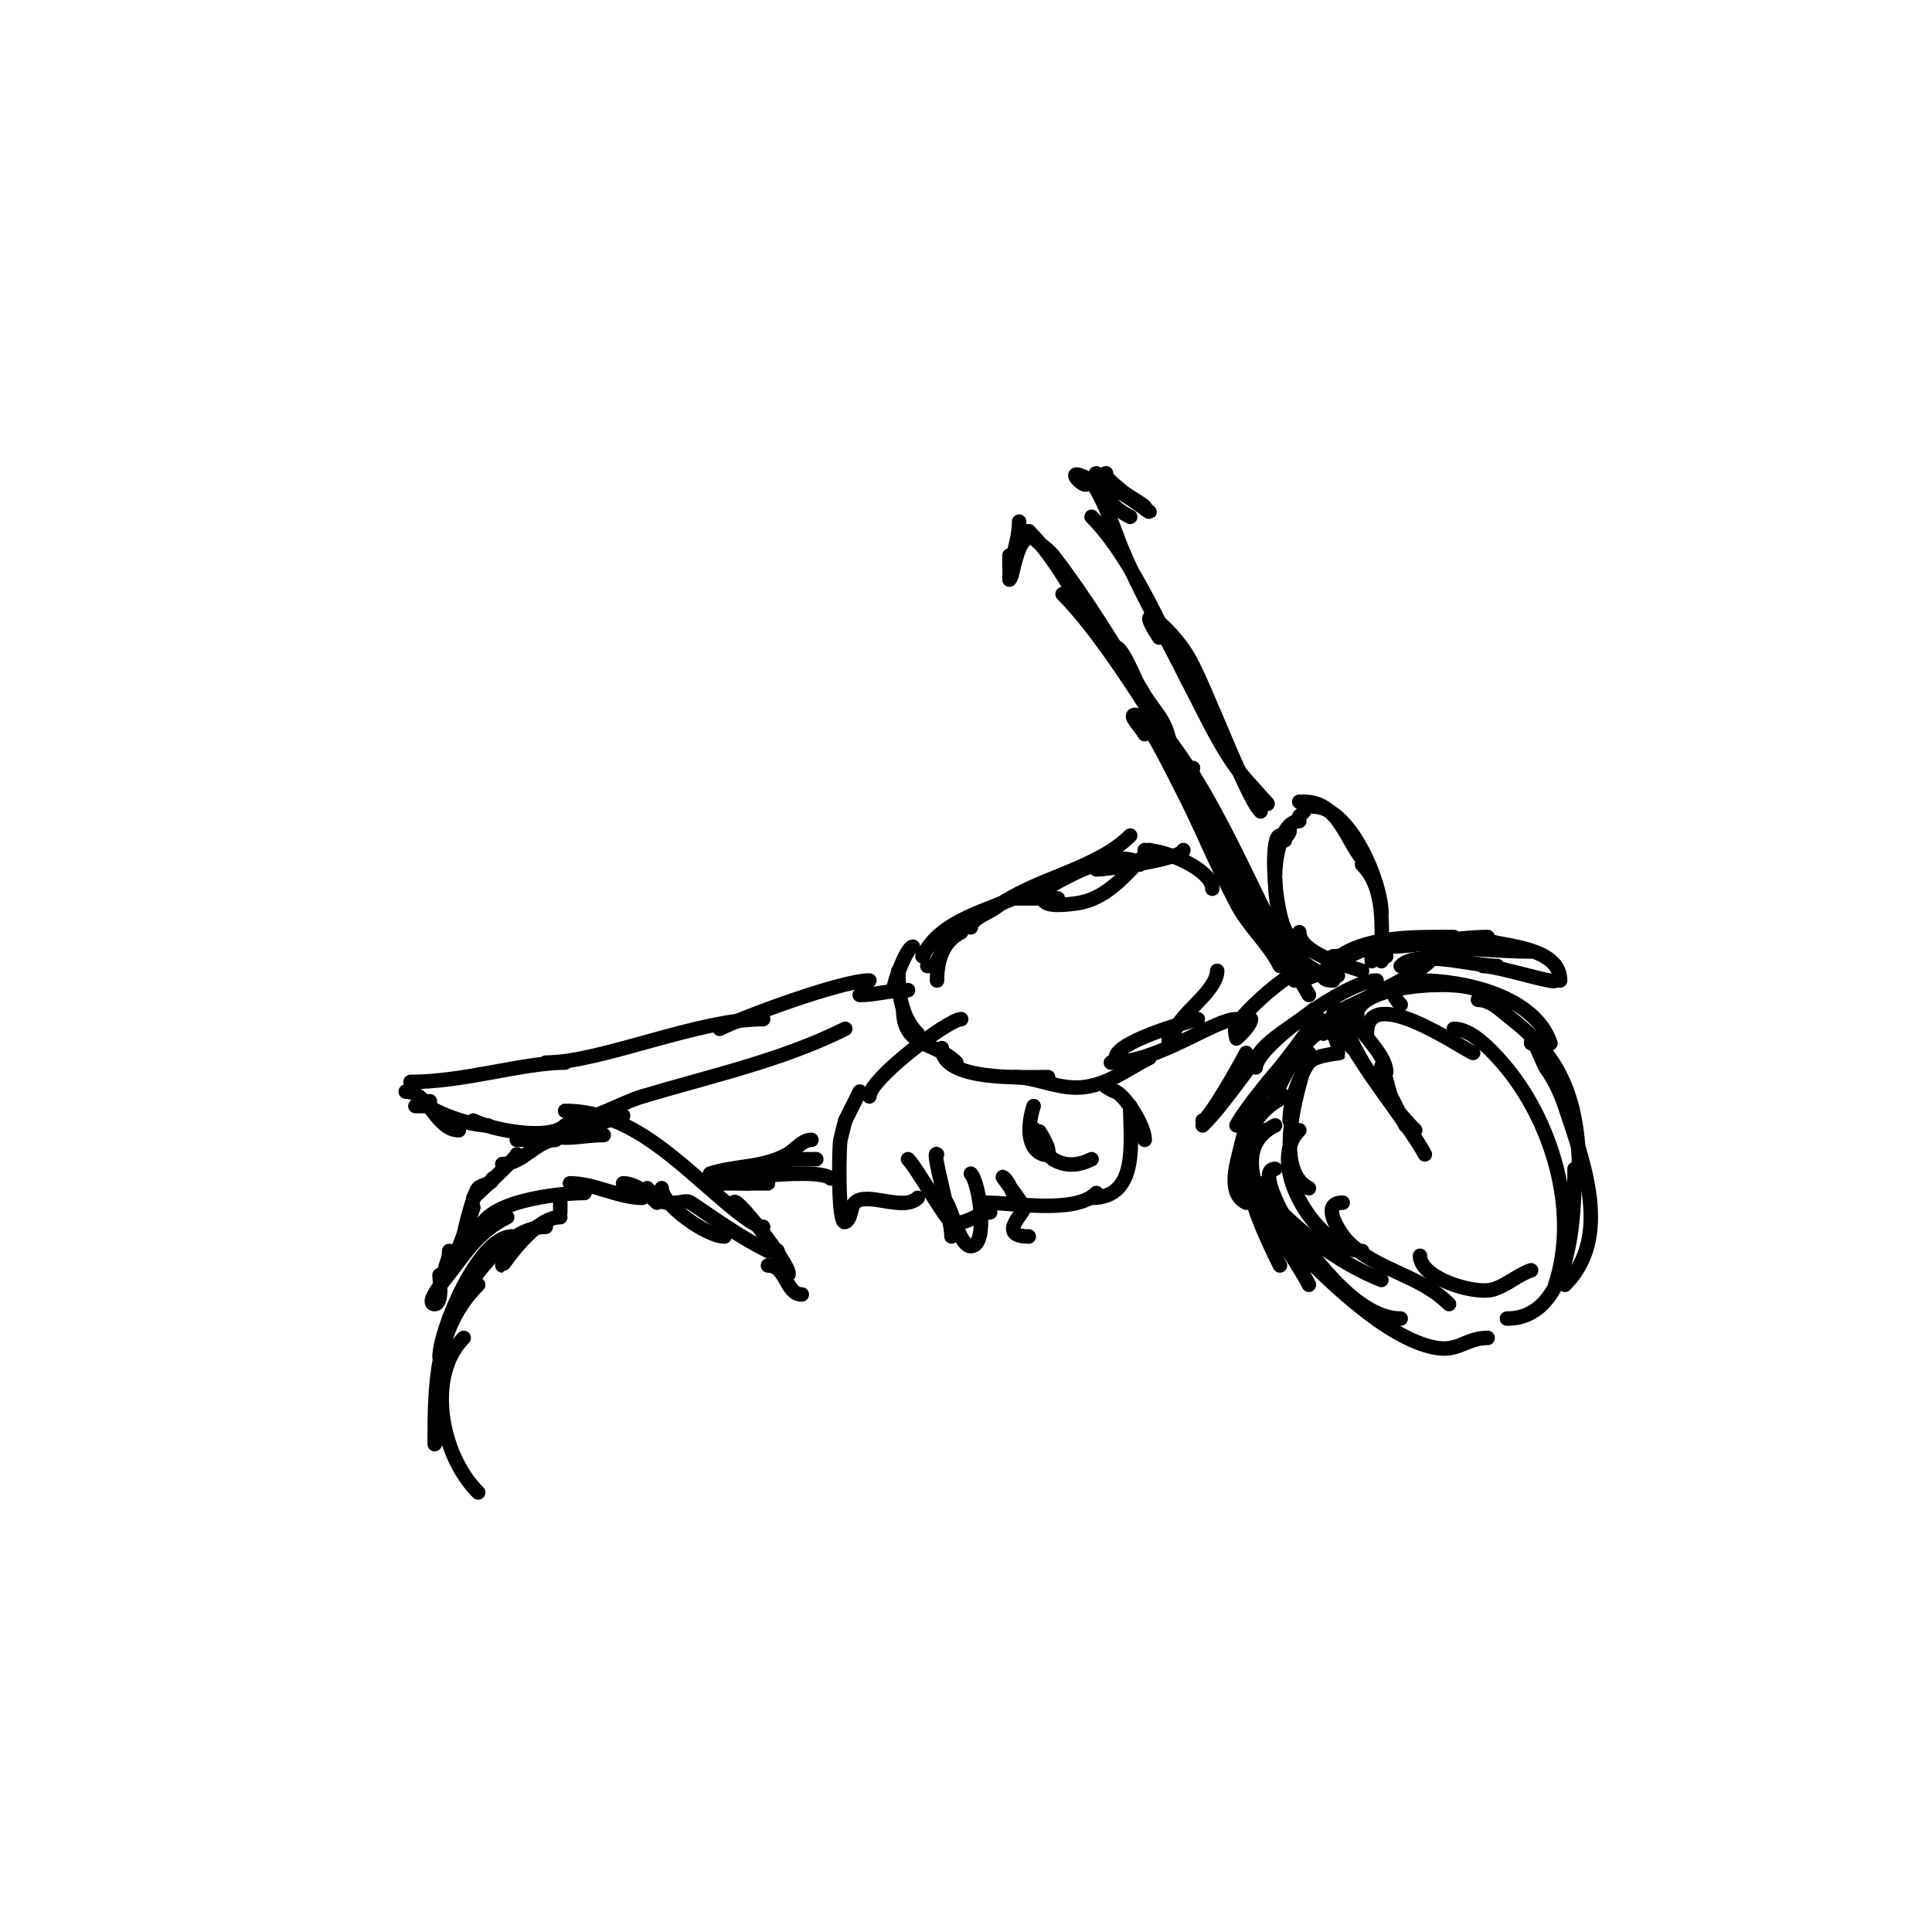 <svg viewBox='0 0 400 400' version='1.1' xmlns='http://www.w3.org/2000/svg' xmlns:xlink='http://www.w3.org/1999/xlink'><g fill='none' stroke='#000000' stroke-width='3' stroke-linecap='round' stroke-linejoin='round'><path d='M266,174c0,-0.745 1,-1.255 1,-2'/><path d='M269,170c-3.868,0 -5,8.232 -5,11'/><path d='M265,173c-2.186,0 -1.225,17.775 2,21'/><path d='M264,182c0,8.366 3.462,20 13,20'/><path d='M269,193c0,4.296 9.261,6.754 13,8'/><path d='M269,169l1,-1'/><path d='M269,166l1,0'/><path d='M270,166c7.461,0 8.805,8.805 13,13'/><path d='M272,167c7.441,0 14,15.631 14,22'/><path d='M282,179c5.013,5.013 4,13.42 4,20'/><path d='M284,196c0,1 0,2 0,3'/><path d='M276,198c3.204,0 6.651,-2 10,-2'/><path d='M268,203c5.652,0 11.326,-7 18,-7'/><path d='M276,203c-5.534,0 1.833,-5.417 3,-6c6.5,-3.25 14.934,-3 22,-3'/><path d='M287,198c-1.569,0 -1.569,-2 0,-2c6.905,0 13.861,-2 21,-2'/><path d='M295,196c6.711,0 14.853,1 22,1'/><path d='M309,195c3.973,0.993 14,1.605 14,8'/><path d='M322,203c0,0.845 -11.714,-3 -15,-3'/><path d='M310,200c-4.866,0 -16.446,-3.554 -20,0'/><path d='M296,199c-3.283,3.283 -15.201,8.601 -20,11'/><path d='M285,203c-6.131,0 -25,13.693 -25,18'/><path d='M272,209c-2.401,2.401 -12,7.335 -12,11'/><path d='M263,216c-4.869,4.869 -8.862,11.862 -14,17'/><path d='M249,232c1.279,0 8.014,-12.028 9,-14'/><path d='M259,211c0,1.373 -3,4 -3,4c0,0 -0.625,-2.219 0,-3c2.732,-3.415 7.307,-7.538 11,-10'/><path d='M272,213c0,-5.395 5,1.223 5,4'/><path d='M277,209c0,2.978 0.857,5.857 3,8'/><path d='M279,209c0,-1.888 1.073,1.378 2,3c1.636,2.863 6,6.654 6,10'/><path d='M278,209c0,7.086 10.13,20.13 15,25'/><path d='M279,214c0,3.235 13.335,19.669 16,25'/><path d='M286,221c0,-2.07 1.48,4.96 2,6c1,2 2,4 3,6'/><path d='M274,214c-2.002,-2.002 -10,10.484 -10,14'/><path d='M277,211c-4.599,0 -18.94,17.879 -21,22'/><path d='M271,213c-5.695,8.543 -11.443,12.921 -14,24c-0.845,3.661 -3.061,9.97 1,12'/><path d='M266,227c-13.736,6.868 -7.098,22.805 -1,35'/><path d='M264,233c-12.713,6.356 3.175,25.351 7,33'/><path d='M262,234c-2.122,0 -6.711,4.433 -5,7c6.662,9.993 17.583,19.433 29,24'/><path d='M264,242c-3.512,0 1.295,8.993 2,10c4.833,6.904 14.494,21 24,21'/><path d='M262,245c-8.766,0 4.862,11.862 6,13c6.91,6.91 18.847,18.969 29,21c4.966,0.993 6.465,-2 11,-2'/><path d='M281,210c0,-5.96 20.254,-7.373 25,-5'/><path d='M290,208c-3.36,-3.36 -0.384,-5 4,-5c9.182,0 23.754,3.262 27,13'/><path d='M306,207c2.687,0 4.879,2.35 7,4c11.798,9.176 14,19.183 14,34'/><path d='M317,216c0,-2.523 2.497,4.296 3,5c1.733,2.426 3.057,5.172 4,8c3.858,11.574 9.836,27.164 0,37'/><path d='M326,242c0,9.001 -0.462,31 -14,31'/><path d='M277,218c1.824,0 -4.675,0.233 -6,2c-2.131,2.841 -4,8.345 -4,12'/><path d='M271,218c-2.178,6.535 -7.687,24.157 0,28'/><path d='M269,234c-7.295,7.295 4.179,25 13,25'/><path d='M278,249c-5.113,0 -0.13,6.87 1,8c6.226,6.226 14.823,6.823 21,13'/><path d='M294,260c0,4.666 11.205,8.035 15,7c2.876,-0.784 5.172,-3.057 8,-4'/><path d='M283,214c0,-10.816 20.075,3.358 22,4'/><path d='M301,213c3.641,0 7.622,4.282 10,7c10.204,11.662 16.077,30.768 11,46'/><path d='M248,165c-0.433,0 -2,-1.233 -2,-1c0,1.414 2.368,1.735 3,3c4.761,9.521 9.231,19.461 14,29'/><path d='M240,150c-2.262,-2.262 3.828,5.046 8,12c8.573,14.289 14.434,29.723 23,44'/><path d='M233,137c-0.013,-0.013 -2.966,-3 -2,-3c1.664,0 4.916,9.041 7,13c6.498,12.346 11.034,25.967 18,38c1.67,2.885 4.509,5.019 6,8'/><path d='M237,152c-0.667,-1.333 -3.491,-4 -2,-4c2.213,0 7.027,10.234 9,14c4.429,8.455 7.571,16.545 12,25c2.676,5.108 6.601,8.201 9,13'/><path d='M262,190c-8.5,-17 -28.93,-53.93 -42,-67'/><path d='M247,159c0,1.667 -3.323,-1.477 -4,-3c-0.856,-1.926 -1.057,-4.114 -2,-6c-1.075,-2.15 -2.763,-3.939 -4,-6c-5.744,-9.574 -12.172,-20.221 -19,-29c-1.447,-1.861 -3.946,-2.892 -5,-5'/><path d='M233,138c-8.021,-8.021 -11.809,-19.809 -20,-28'/><path d='M211,108c0,4.192 -2,8.189 -2,12'/><path d='M212,112c-2.441,2.441 -3,13.98 -3,3'/><path d='M225,100c0,1.686 -5.328,-3.664 0,-1c2.572,1.286 6.243,12.162 7,14c4.008,9.734 9.334,18.667 14,28'/><path d='M226,107c8.637,8.637 15.37,25.209 21,36c2.831,5.425 5.401,11.051 9,16c1.808,2.485 8.173,9.173 6,7'/><path d='M240,132c-5.849,-8.773 2.457,-2.022 6,4c3.546,6.028 11.875,28.875 15,32c0.081,0.081 -0.919,-1.919 -1,-2'/><path d='M226,98'/><path d='M227,98c-1.487,0 10.961,7 10,7'/><path d='M229,98c-1.947,0 8.878,8.122 9,8c0.01,-0.01 -15.515,-11.394 -8,-2c1.041,1.301 2.509,2.255 4,3'/><path d='M251,184c0,-3.842 -9.435,-8 -14,-8'/><path d='M245,176c0,1.711 -15.397,4 -18,4'/><path d='M236,179c-4.132,-4.132 -17.347,3.564 -21,6'/><path d='M234,173c-7.059,7.059 -19.754,8.815 -28,15c-1.285,0.963 -5,2.211 -5,4'/><path d='M212,185c-7.131,3.566 -17.084,5.168 -21,13'/><path d='M199,193c-3.813,1.906 -5,5.879 -5,10'/><path d='M195,197c-0.802,1.605 -1.082,3 -3,3'/><path d='M189,196c-1.186,0 -4,7.187 -4,9'/><path d='M186,201c0,4.671 0.581,9.581 4,13'/><path d='M187,209c0,7.997 6.522,6.522 11,11'/><path d='M195,217c0,6.941 16.965,6 22,6'/><path d='M210,223c4.907,0 9.556,2.907 15,2c5.04,-0.84 8.606,-3.803 13,-6'/><path d='M231,219c0,-3.181 13.723,-7.181 17,-8'/><path d='M231,226c-0.433,0 -2,-1 -2,-1c0,0 1.333,0.667 2,1c2.065,1.032 6,7.028 6,10'/><path d='M234,229c0,7.145 1.908,19 -8,19'/><path d='M227,247c-4.396,4.396 -17.017,2 -23,2'/><path d='M205,251c-2.382,0 -5.29,2.904 -8,2c-1.196,-0.399 -7.112,-11.112 -9,-13'/><path d='M190,248c-2.94,2.94 -10.57,-1.43 -13,1c-1.054,1.054 -0.667,3.333 -2,4c-1.569,0.785 -1.314,-15.589 -1,-17c0.298,-1.342 0.667,-2.667 1,-4'/><path d='M175,232c1,-2 2,-4 3,-6'/><path d='M180,227c0,-3.618 16.43,-16 19,-16'/><path d='M194,239c-1.271,-1.271 3,13.249 3,17'/><path d='M196,249c1.01,1.515 2.74,9 5,9c3.717,0 1.751,-13.249 0,-15'/><path d='M188,205c-3.689,0 -6.792,1 -10,1'/><path d='M180,203c-5.729,0 -26.095,7.548 -31,10'/><path d='M158,211c-13.479,0 -33.73,9 -45,9'/><path d='M117,220c-8.686,0 -20.882,4 -32,4'/><path d='M88,229c-0.667,0 -1.333,0 -2,0'/><path d='M84,226c4.665,0 6.335,8 11,8'/><path d='M89,228c-3.97,0 6.403,5 12,5'/><path d='M98,232c3.87,1.935 15.715,4.285 19,1'/><path d='M107,236c6.307,0 16.005,-3.002 22,-5'/><path d='M118,232c4.866,0 10.299,-3.59 15,-5c14.034,-4.21 28.832,-7.416 42,-14'/><path d='M115,236c-3.681,0 -6.863,5 -11,5'/><path d='M107,239c0,0.682 -7.641,7.641 -9,9'/><path d='M102,244c0,1.202 -2.15,1.15 -3,2c-0.88,0.88 -3,9.102 -3,10'/><path d='M98,250c-0.701,2.104 -4.096,12 -5,12'/><path d='M93,259c0,2.101 -1,2.899 -1,5'/><path d='M91,264c0,0.753 0.693,6 -1,6c-1.795,0 0.879,-3.598 2,-5c4.215,-5.268 6.721,-9.861 13,-13'/><path d='M99,256c0,-7.426 17.04,-9 22,-9'/><path d='M118,245c5.155,0 10.071,3 15,3'/><path d='M129,245c2.545,0 5.152,2.152 7,4'/><path d='M134,246c1.881,1.881 1.545,3 5,3'/><path d='M137,246c0,3.4 9.306,10 13,10'/><path d='M140,249c1,0 2.168,-0.555 3,0c5.402,3.601 9.996,6.998 16,10c0.596,0.298 1.702,-0.596 2,0c0.447,0.894 0,2 0,3'/><path d='M159,262c3.861,0 3.613,6 7,6'/><path d='M163,264c2.335,0 -11,-16.976 -11,-15'/><path d='M158,254c-2.115,0 -7.945,-5.239 -10,-7c-8.993,-7.709 -18.282,-17 -31,-17'/><path d='M125,235c-4.492,0 -7.214,1.197 -12,0'/><path d='M148,245c-0.985,0 8.474,0 11,0'/><path d='M147,243c5.338,-1.779 10.803,-1.113 16,-4c1.699,-0.944 3.056,-3 5,-3'/><path d='M156,243c0,-2.787 4.996,-1.998 7,-3'/><path d='M156,242c4.315,-2.157 8.301,-2 13,-2'/><path d='M155,245c-12.064,0 14.261,-3.739 17,-1'/><path d='M214,229c-1.035,3.104 -1.759,8.747 2,10c2.875,0.958 -0.916,-5 -1,-5c-3.696,0 2.788,5.873 3,6c2.699,1.619 5.39,1.305 8,0'/><path d='M211,249c-1.432,-1.432 -1.651,-3.651 -3,-5c-1.7,-1.7 2.925,3.85 4,6c0.4,0.799 -5.85,6 1,6'/><path d='M230,220c9.809,0 21.415,-9 26,-9'/><path d='M242,215c0,2.683 -0.149,0.439 2,-3c1.979,-3.167 8,-7.374 8,-11'/><path d='M210,186c3,0 6,0 9,0'/><path d='M216,186c0,2.032 5.362,1.234 7,1c6.538,-0.934 10.602,-6.602 15,-11'/><path d='M116,249c0,0.667 0,1.333 0,2'/><path d='M116,252c-5.503,0 -11.868,10 -12,10'/><path d='M113,254c-8.552,0 -16.645,12.289 -20,19'/><path d='M106,256c-6.935,0 -15,19.43 -15,25'/><path d='M99,266c-8.911,8.911 -9,20.761 -9,33'/><path d='M96,277c-7.662,7.662 -4.963,24.037 3,32'/></g>
</svg>